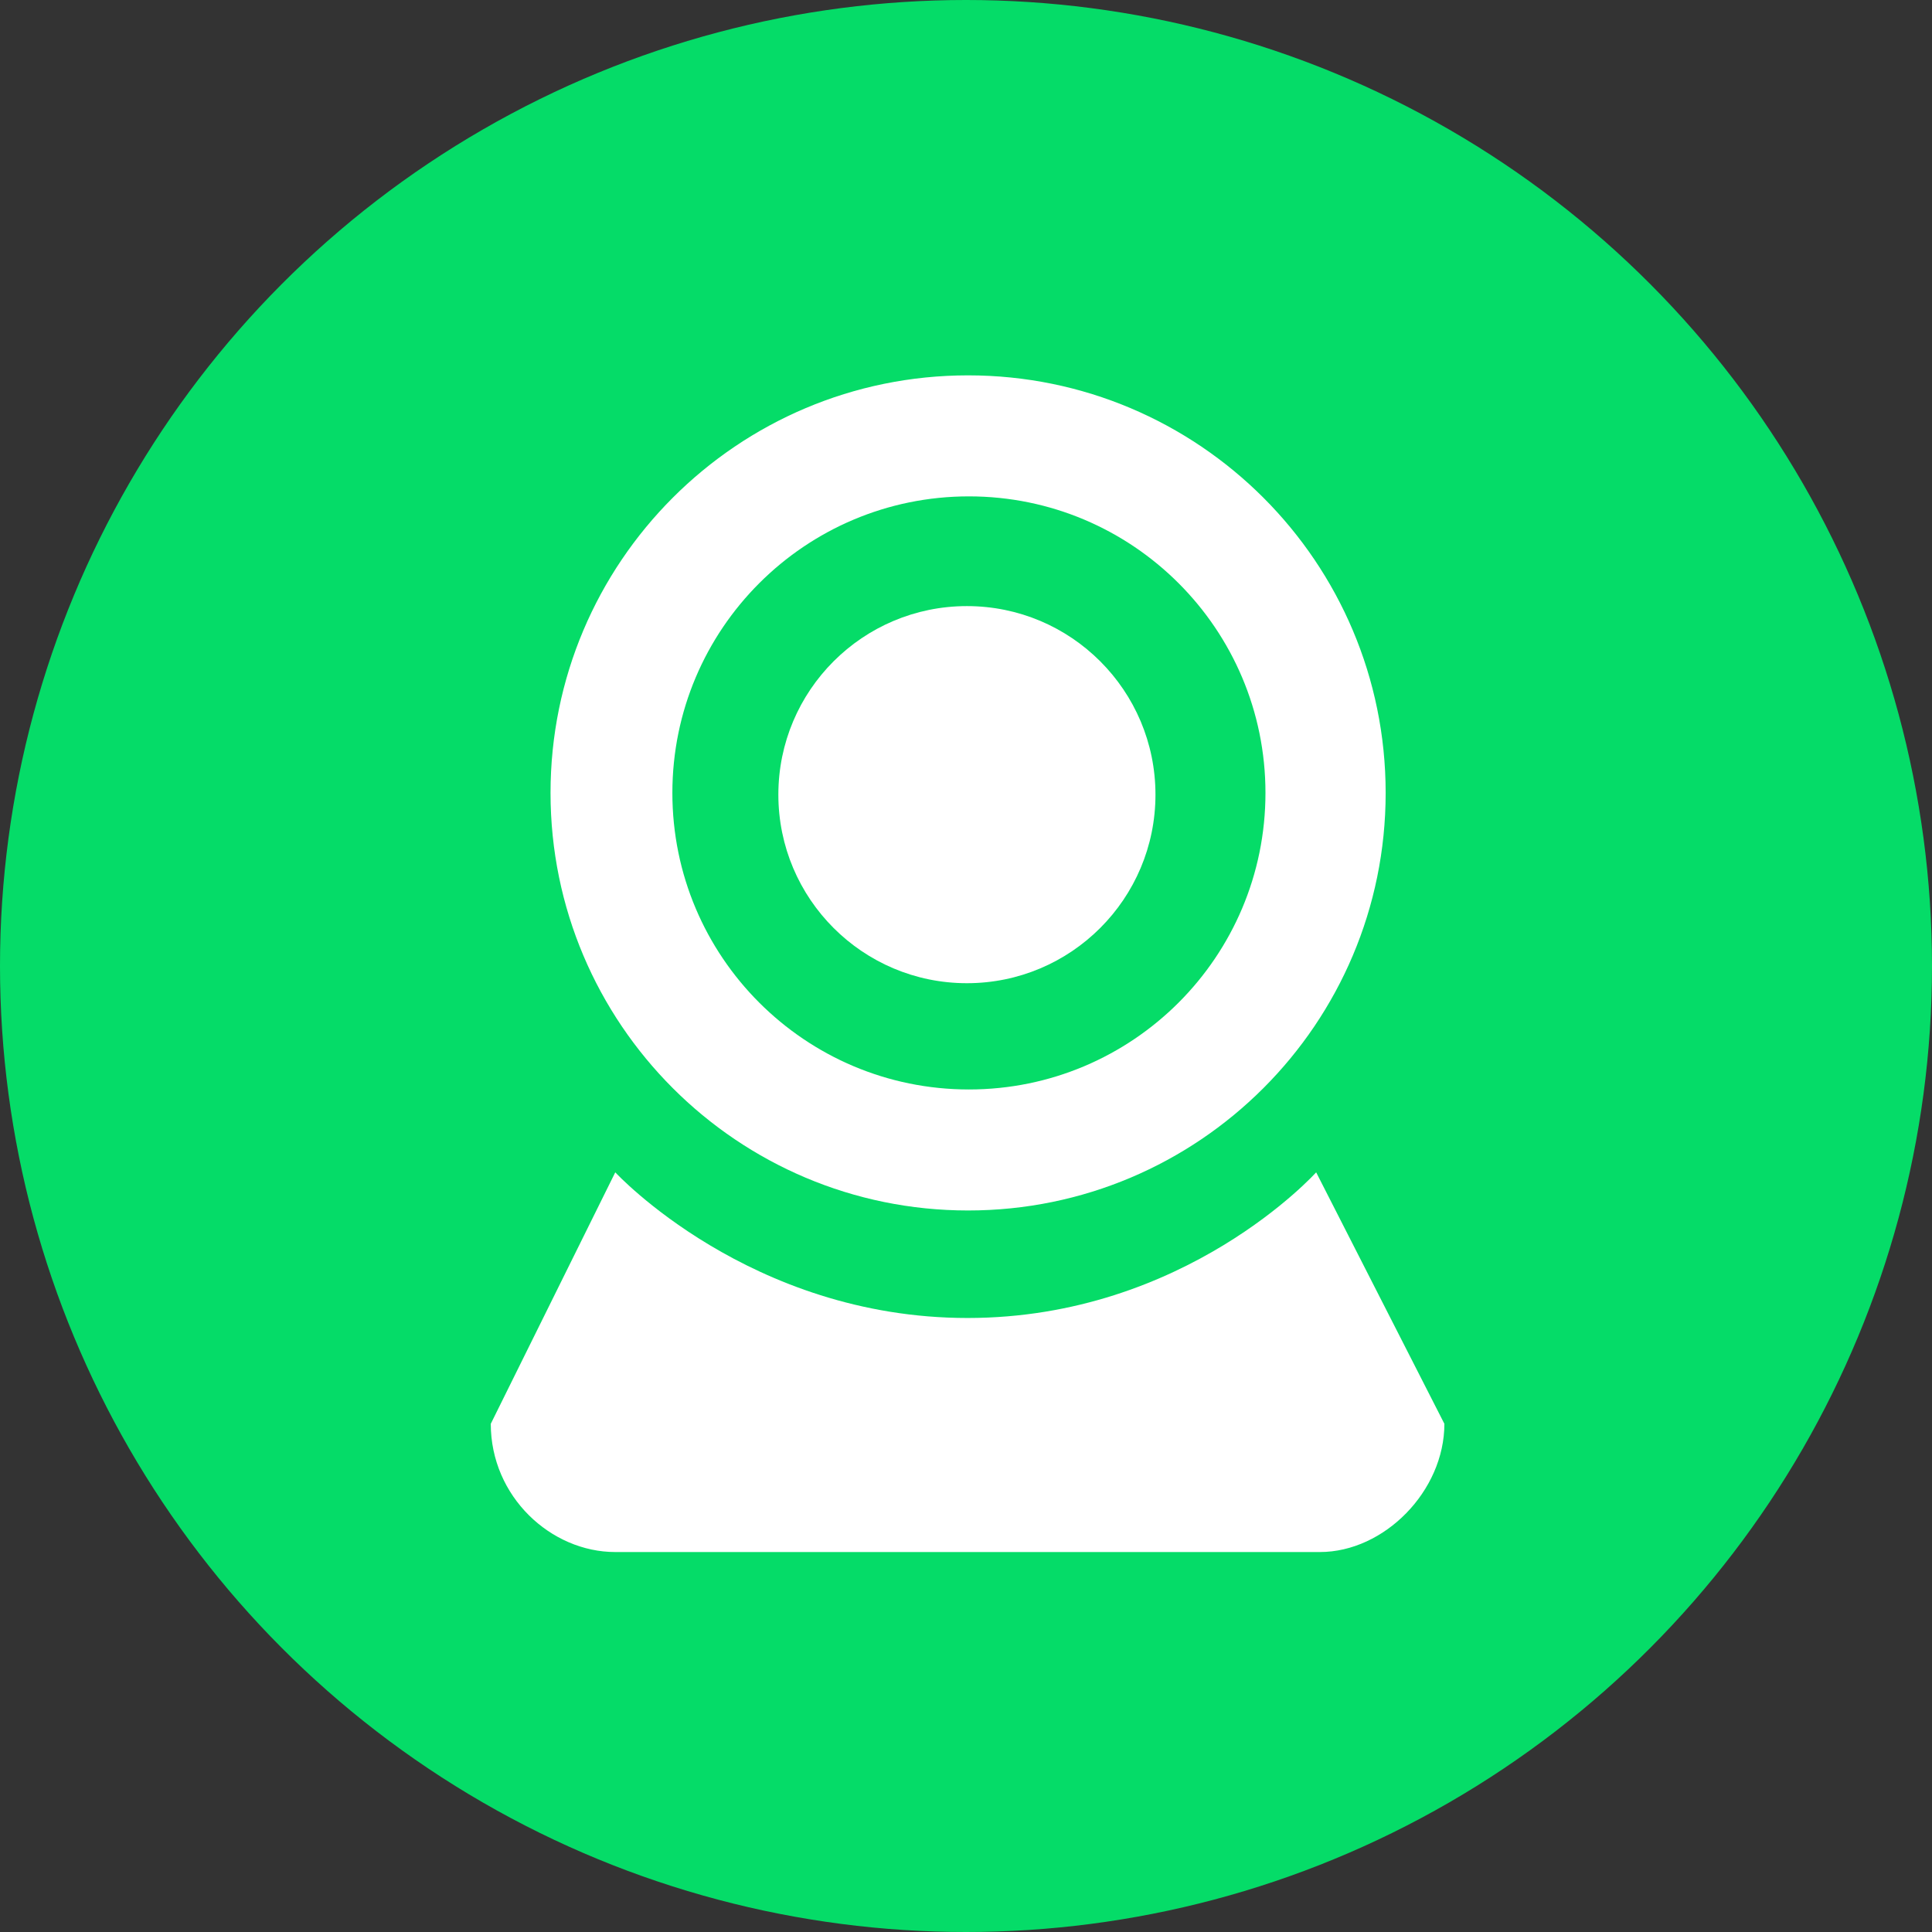 <?xml version="1.0" encoding="utf-8"?>
<svg xmlns="http://www.w3.org/2000/svg" viewBox="350.567 264.137 689.736 689.736" width="689.736px" height="689.736px" preserveAspectRatio="none"><rect x="350.567" y="264.137" width="689.736" height="689.736" fill="#333333" stroke="none"/><g id="object-0"><ellipse style="fill: rgb(5, 220, 104);" cx="695.435" cy="609.005" rx="344.868" ry="344.868"/><path id="path38" style="fill:#ffffff;fill-opacity:1;fill-rule:nonzero;stroke:none" d="M 845.254 547.214 C 845.254 629.545 778.512 696.285 696.182 696.285 C 613.852 696.285 547.111 629.545 547.111 547.214 C 547.111 464.884 613.852 398.142 696.182 398.142 C 778.512 398.142 845.254 464.884 845.254 547.214"/><path id="path42" style="fill-opacity: 1; fill-rule: nonzero; stroke: none; fill: rgb(5, 220, 104);" d="M 802.345 547.214 C 802.345 605.685 754.946 653.084 696.477 653.084 C 638.006 653.084 590.608 605.685 590.608 547.214 C 590.608 488.744 638.006 441.345 696.477 441.345 C 754.946 441.345 802.345 488.744 802.345 547.214"/><path id="path46" style="fill:#ffffff;fill-opacity:1;fill-rule:nonzero;stroke:none" d="M 763.075 547.832 C 763.075 585.009 732.937 615.147 695.761 615.147 C 658.583 615.147 628.446 585.009 628.446 547.832 C 628.446 510.656 658.583 480.518 695.761 480.518 C 732.937 480.518 763.075 510.656 763.075 547.832"/><path id="path50" style="fill:#ffffff;fill-opacity:1;fill-rule:nonzero;stroke:none" d="M 821.777 818.223 L 570.221 818.223 C 547.244 818.223 525.777 798.444 525.777 772.444 L 570.221 682.667 C 570.221 682.667 618.221 734.667 696 734.667 C 773.777 734.667 820.444 682.667 820.444 682.667 L 866.222 772.444 C 866.222 796.444 844.754 818.223 821.777 818.223"/></g></svg>